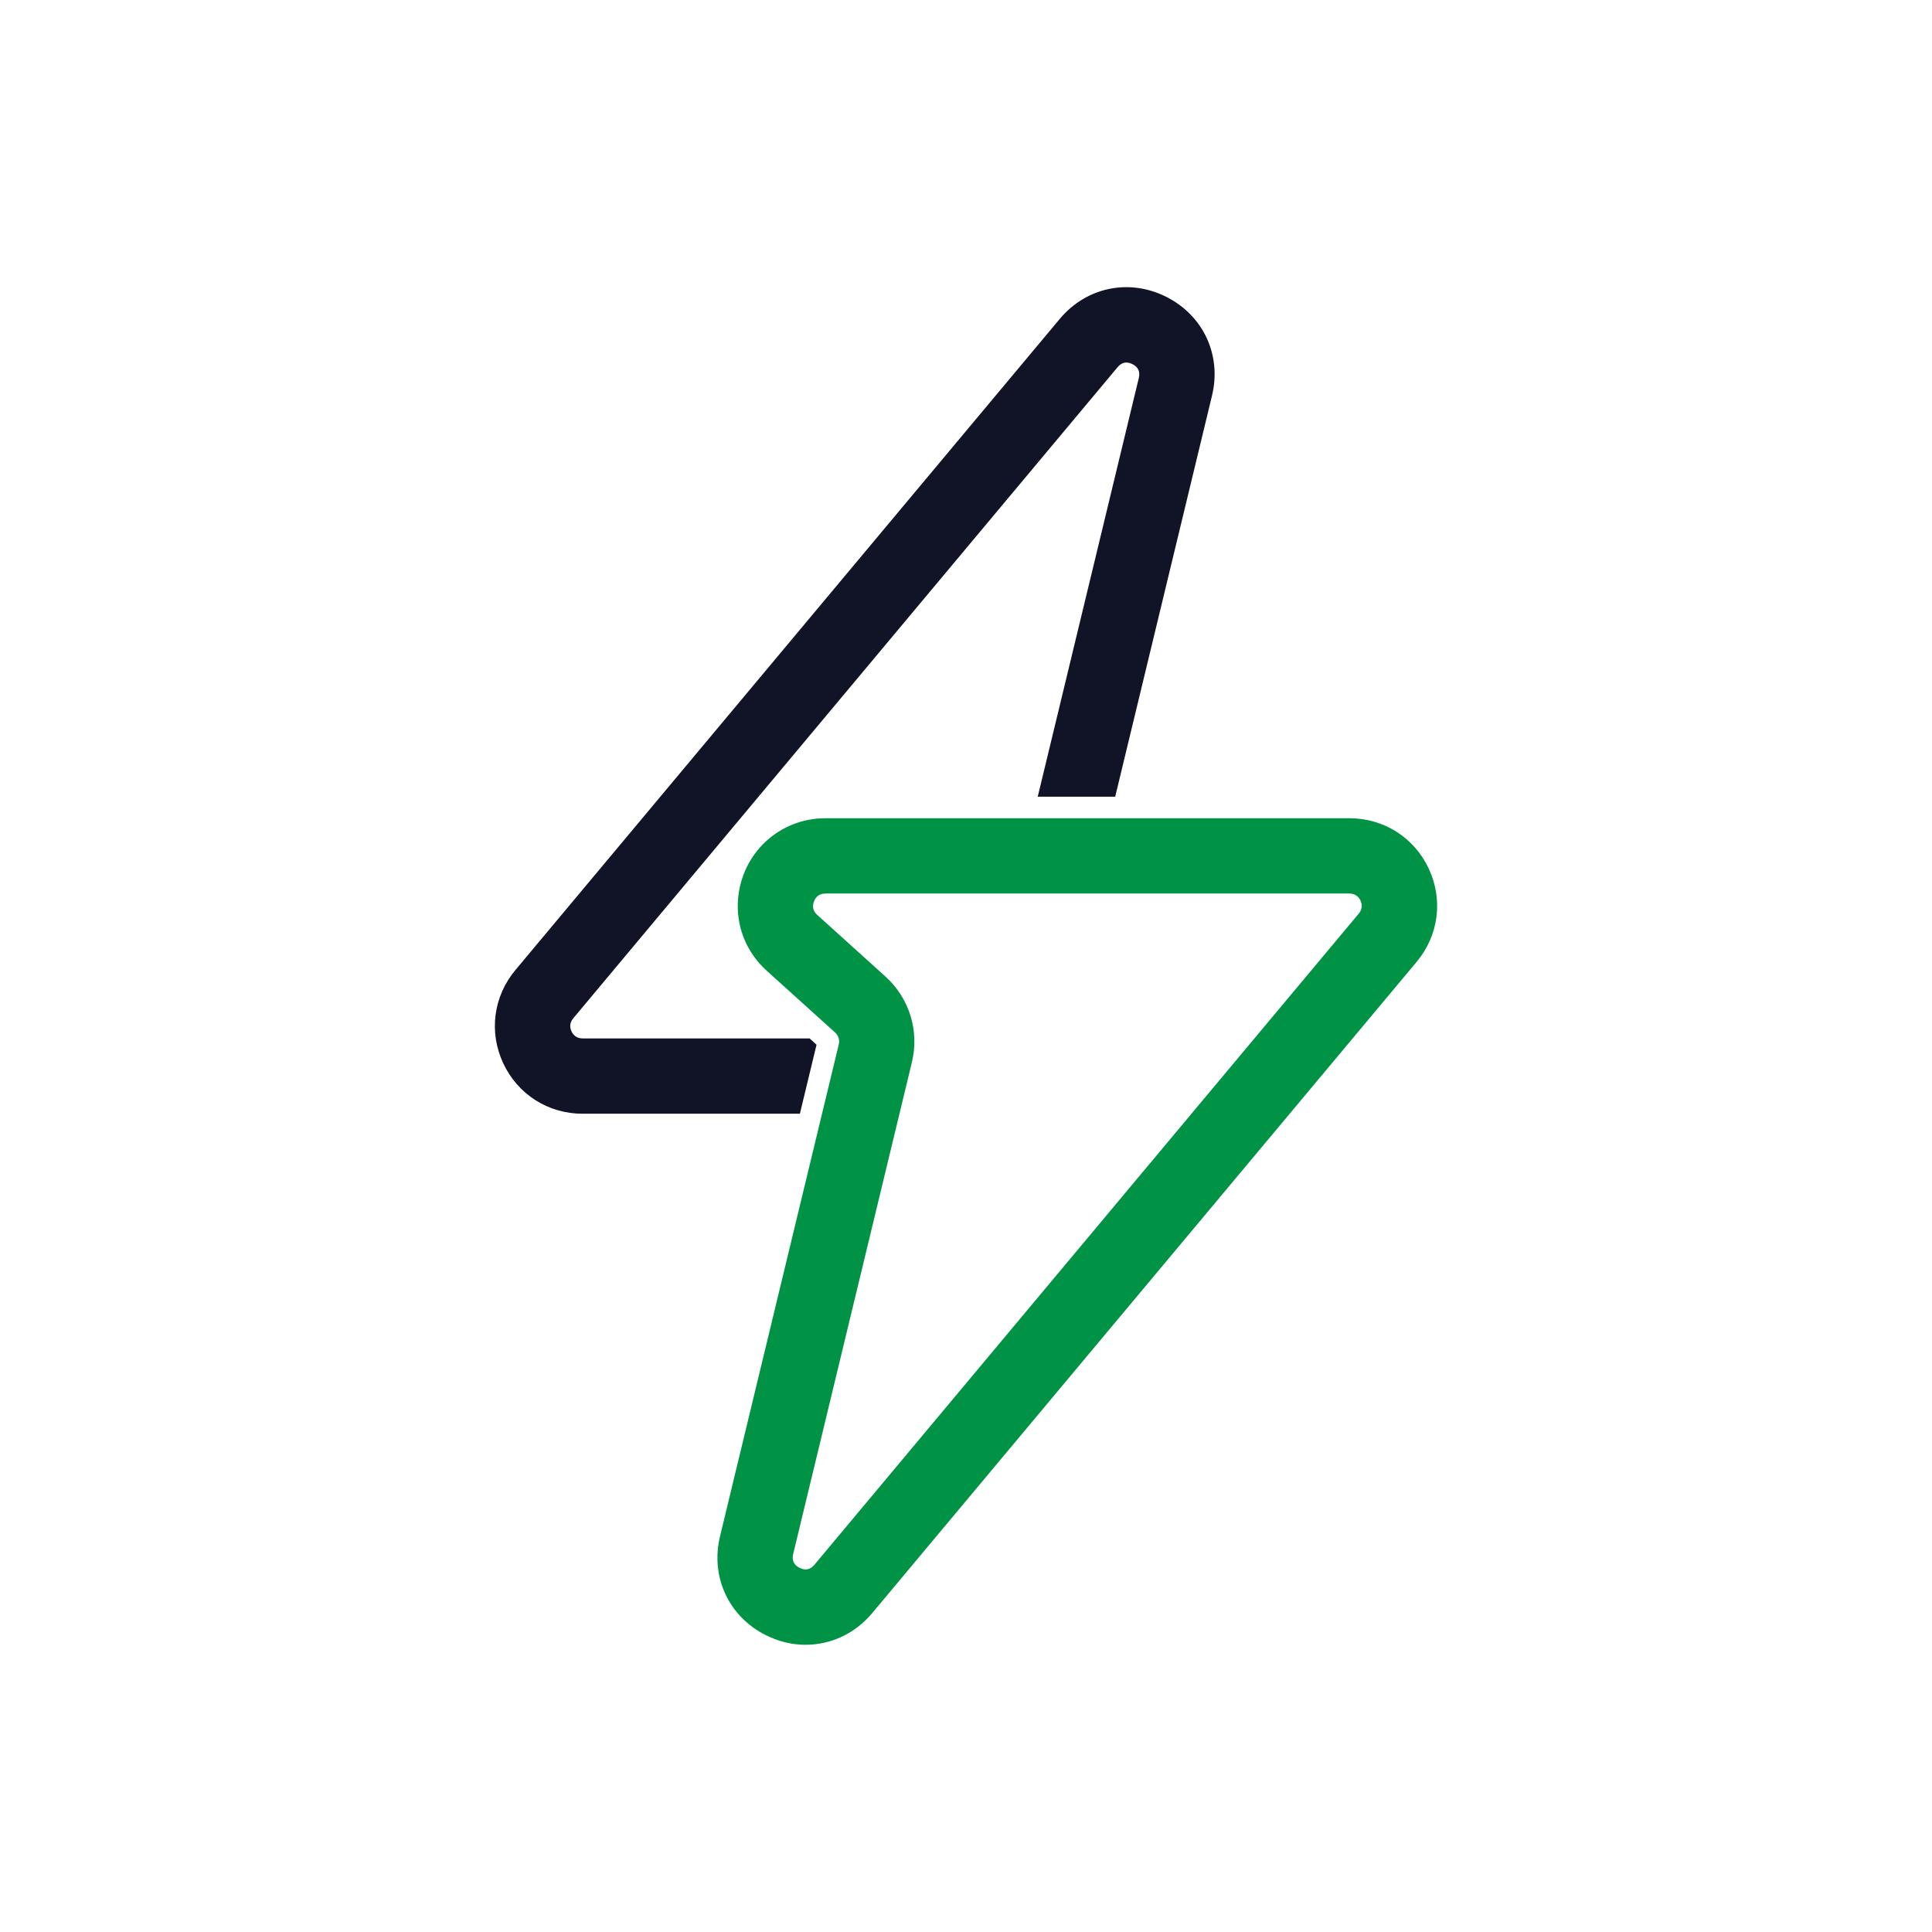 <svg xmlns="http://www.w3.org/2000/svg" id="Layer_1" viewBox="0 0 512 512"><defs><style>      .cls-1 {        fill: #111327;      }      .cls-2 {        fill: #009345;      }    </style></defs><path class="cls-1" d="M216.4,276.87l-1.85-1.68h-60.17c-1.79,0-2.61-1.17-2.93-1.87-.33-.7-.7-2.07.45-3.44l144.27-172.57c1.09-1.31,2.42-1.58,3.94-.81,1.52.77,2.09,2,1.69,3.65l-26.79,110.98h20.53l25.66-106.3c2.58-10.7-2.29-21.21-12.12-26.16-9.83-4.95-21.17-2.6-28.23,5.84l-144.27,172.57c-5.84,6.99-7.07,16.45-3.22,24.7,3.86,8.25,11.91,13.37,21.01,13.37h57.61l4.41-18.28Z"></path><path class="cls-2" d="M213.53,435.89c-3.56,0-7.17-.84-10.61-2.57-9.83-4.95-14.69-15.46-12.11-26.16l31.47-130.37c.28-1.15-.09-2.36-.97-3.16l-18.13-16.38c-5.45-4.93-8.21-11.89-7.58-19.12,1.06-12.14,11.01-21.29,23.14-21.29h138.89c9.11,0,17.16,5.12,21.01,13.37,3.86,8.25,2.62,17.71-3.22,24.7l-144.27,172.57c-4.59,5.49-11,8.4-17.63,8.4ZM218.73,236.8c-2.95,0-3.24,2.93-3.25,3.06-.09,1,.27,1.84,1.08,2.58l18.12,16.38c6.31,5.7,8.99,14.38,6.99,22.65l-31.47,130.37c-.4,1.66.17,2.88,1.69,3.65,1.53.77,2.85.49,3.94-.81l144.26-172.57c1.15-1.38.77-2.75.45-3.45-.33-.7-1.14-1.87-2.93-1.87h-138.89Z"></path></svg>